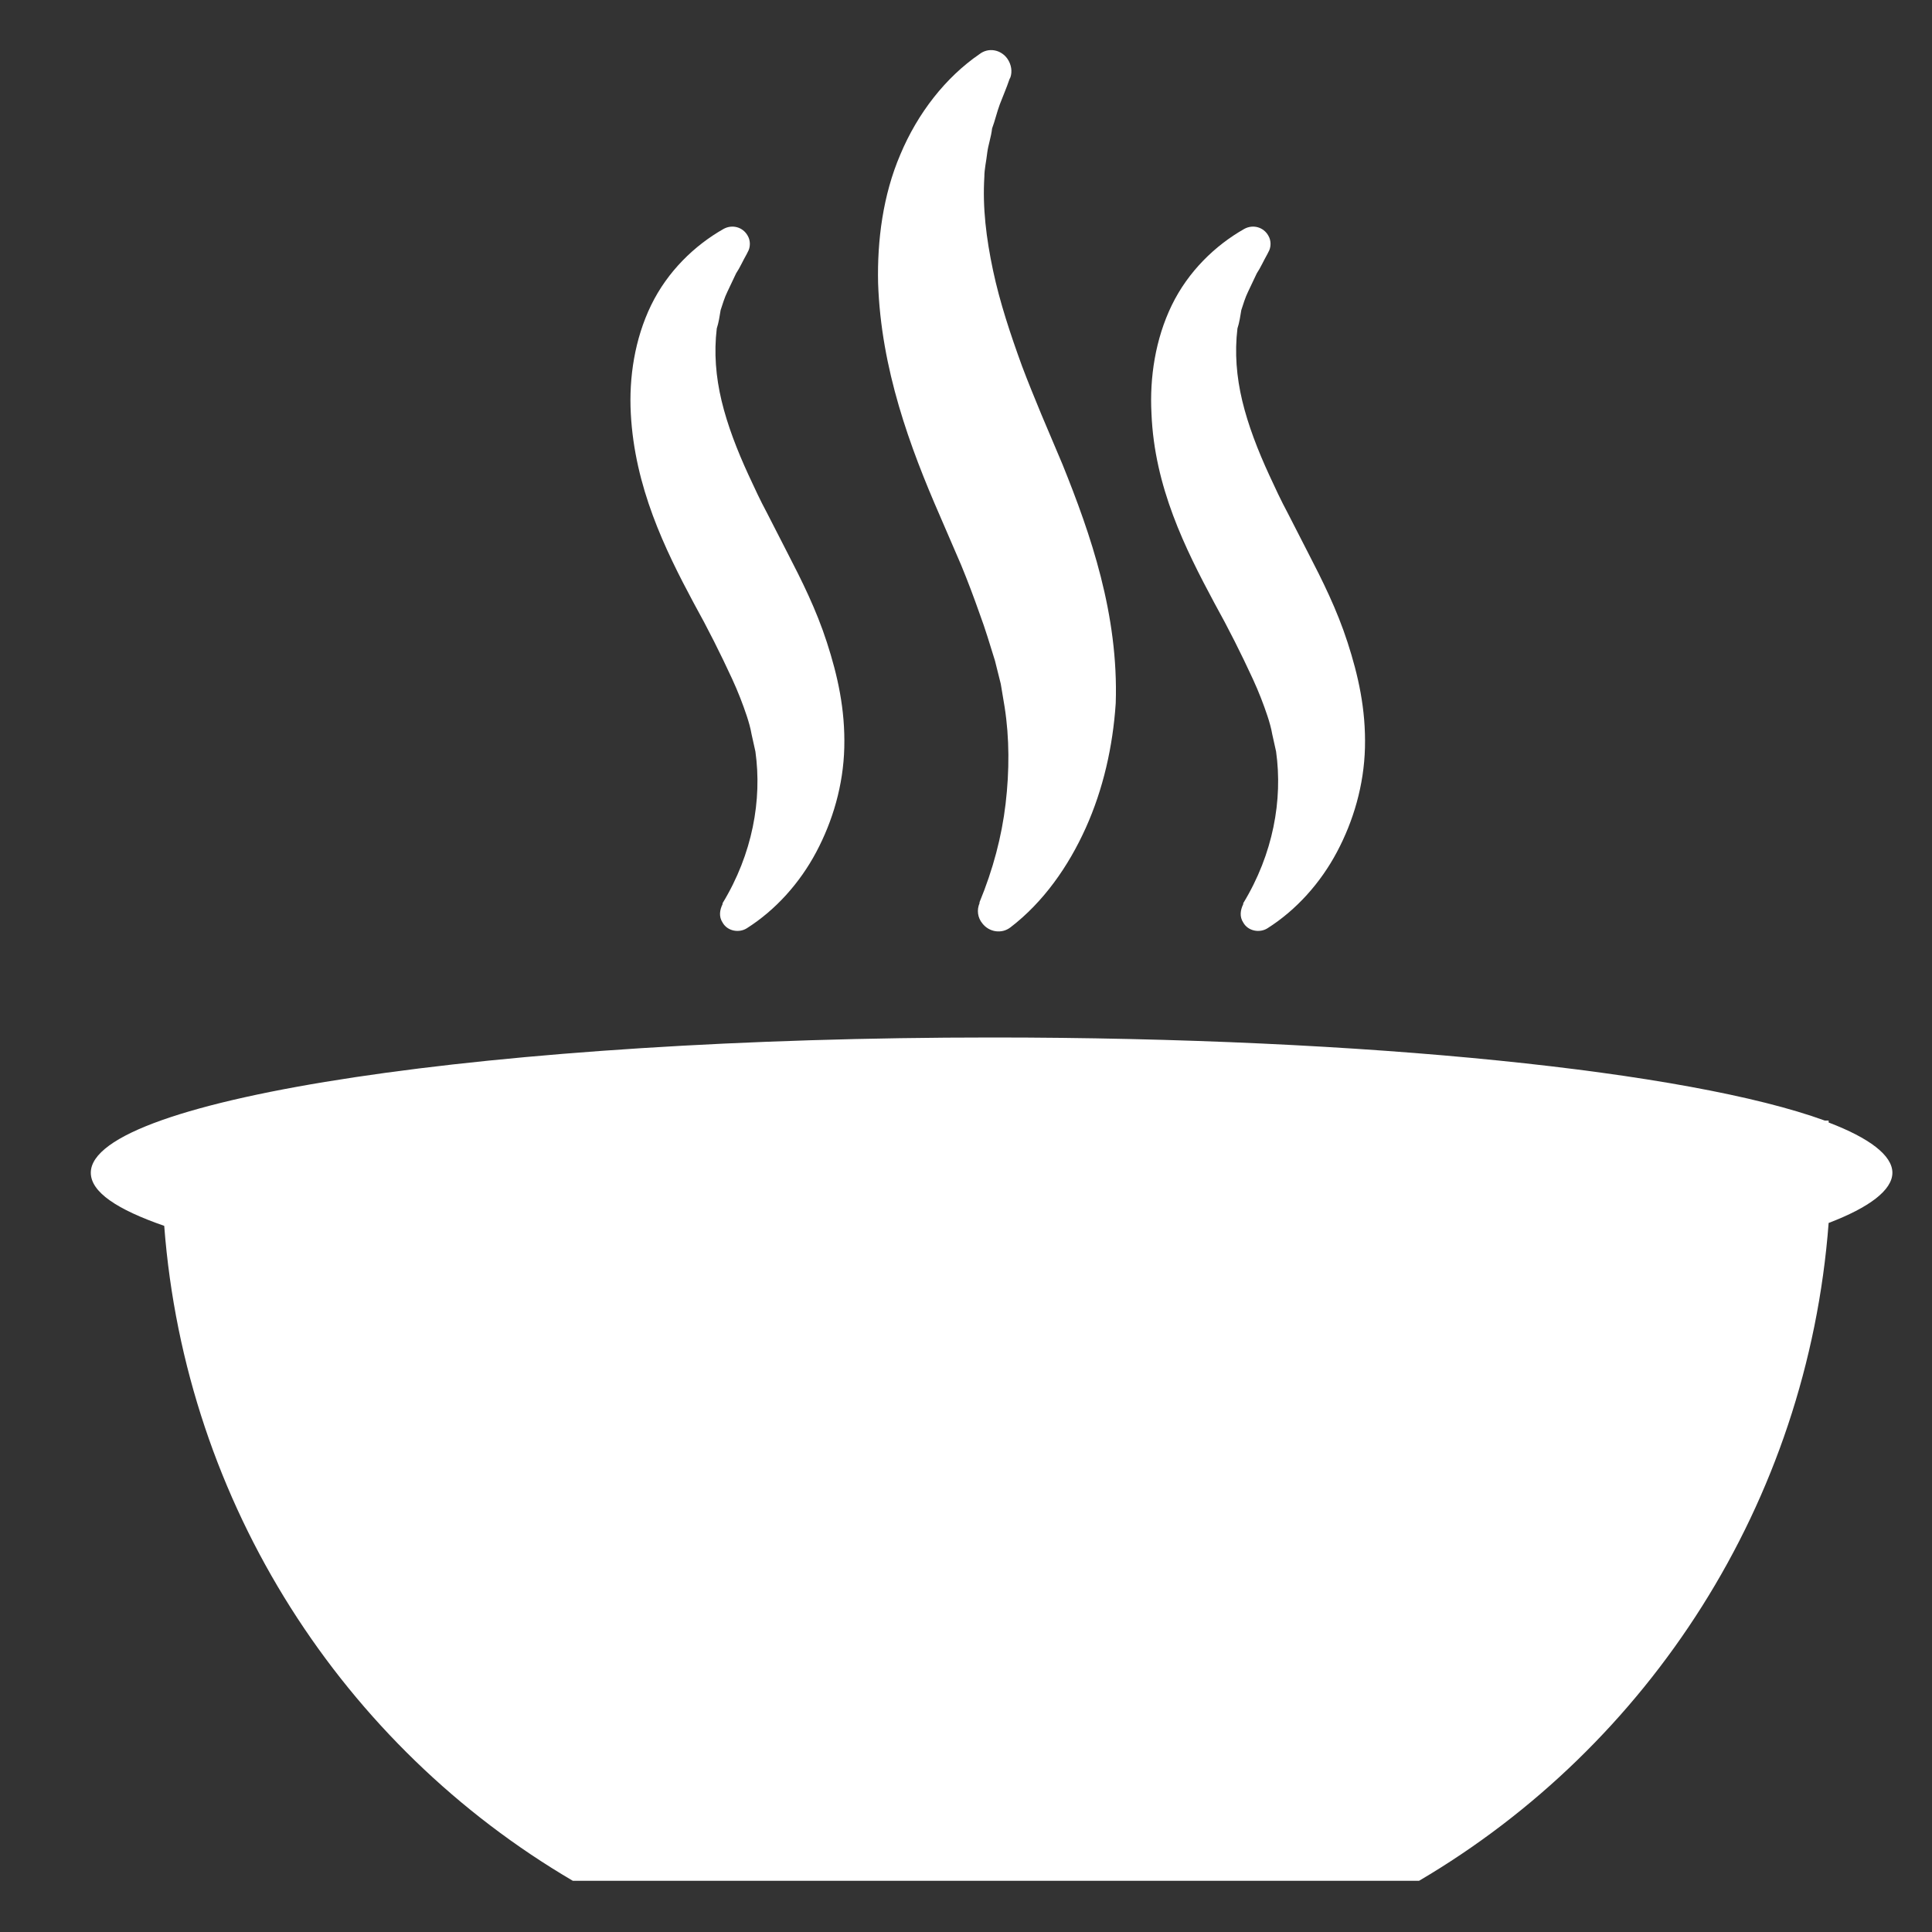 <?xml version="1.0" encoding="utf-8"?>
<!-- Generator: Adobe Illustrator 23.0.2, SVG Export Plug-In . SVG Version: 6.00 Build 0)  -->
<svg version="1.1" id="Layer_1" xmlns="http://www.w3.org/2000/svg" xmlns:xlink="http://www.w3.org/1999/xlink" x="0px" y="0px"
	 viewBox="0 0 200 200" style="enable-background:new 0 0 200 200;" xml:space="preserve">
<rect x="0" y="0" width="200" height="200" fill="#333333" stroke="none"/>
<style type="text/css">
	.st0{fill:#FFFFFF;}
	.st1{fill:#00833E;}
</style>
<g>
	<path class="st0" d="M71.8,62.4c1.5,2.7,2.8,5.3,4,7.9c0.6,1.3,1.1,2.6,1.5,3.8c0.2,0.6,0.4,1.3,0.5,1.9l0.2,0.9l0.2,0.9
		c0.7,5-0.3,10.6-3.4,15.7l0,0.1c-0.3,0.6-0.4,1.3,0,1.9c0.5,0.9,1.7,1.1,2.5,0.6c3-1.9,5.5-4.7,7.2-7.9c1.7-3.2,2.8-6.9,2.9-10.8
		c0.1-4-0.7-7.5-1.8-10.9c-1.1-3.4-2.6-6.4-4.1-9.3l-2.1-4.1c-0.7-1.3-1.3-2.6-1.9-3.9c-1.2-2.6-2.2-5.2-2.8-7.7
		c-0.6-2.5-0.8-5-0.5-7.5c0.2-0.6,0.3-1.3,0.4-1.9c0.2-0.6,0.4-1.3,0.7-1.9c0.3-0.6,0.6-1.3,0.9-1.9c0.4-0.6,0.7-1.3,1.1-2l0.1-0.2
		c0.3-0.5,0.3-1.2,0-1.7c-0.5-0.9-1.6-1.2-2.5-0.7c-3,1.7-5.8,4.4-7.5,7.9c-1.7,3.5-2.3,7.5-2.1,11.2C65.7,50.4,68.8,56.8,71.8,62.4
		z"/>
	<path class="st0" d="M125.7,62.4c1.5,2.7,2.8,5.3,4,7.9c0.6,1.3,1.1,2.6,1.5,3.8c0.2,0.6,0.4,1.3,0.5,1.9l0.2,0.9l0.2,0.9
		c0.7,5-0.3,10.6-3.4,15.7l0,0.1c-0.3,0.6-0.4,1.3,0,1.9c0.5,0.9,1.7,1.1,2.5,0.6c3-1.9,5.5-4.7,7.2-7.9c1.7-3.2,2.8-6.9,2.9-10.8
		c0.1-4-0.7-7.5-1.8-10.9c-1.1-3.4-2.6-6.4-4.1-9.3l-2.1-4.1c-0.7-1.3-1.3-2.6-1.9-3.9c-1.2-2.6-2.2-5.2-2.8-7.7
		c-0.6-2.5-0.8-5-0.5-7.5c0.2-0.6,0.3-1.3,0.4-1.9c0.2-0.6,0.4-1.3,0.7-1.9c0.3-0.6,0.6-1.3,0.9-1.9c0.4-0.6,0.7-1.3,1.1-2l0.1-0.2
		c0.3-0.5,0.3-1.2,0-1.7c-0.5-0.9-1.6-1.2-2.5-0.7c-3,1.7-5.8,4.4-7.5,7.9c-1.7,3.5-2.3,7.5-2.1,11.2
		C119.5,50.4,122.7,56.8,125.7,62.4z"/>
	<path class="st0" d="M97.3,53.4l2.2,5.1c0.7,1.7,1.3,3.3,1.9,5c0.6,1.6,1.1,3.3,1.6,4.9c0.2,0.8,0.4,1.6,0.6,2.4l0.2,1.2l0.2,1.2
		c0.5,3.2,0.5,6.6,0.1,10c-0.4,3.4-1.3,6.8-2.7,10.2l0,0.1c-0.3,0.7-0.2,1.5,0.3,2.1c0.7,0.9,2,1.1,2.9,0.4c3.4-2.6,6-6.3,7.8-10.3
		c1.8-4,2.8-8.4,3.1-12.9c0.3-9.2-2.6-17.5-5.5-24.7l-2.2-5.2c-0.7-1.7-1.4-3.4-2-5c-1.2-3.3-2.3-6.6-3-9.9
		c-0.7-3.3-1.1-6.5-0.9-9.7c0-0.8,0.2-1.6,0.3-2.5c0.1-0.8,0.4-1.6,0.5-2.5c0.3-0.8,0.5-1.7,0.8-2.5c0.3-0.8,0.7-1.7,1-2.6l0.1-0.2
		c0.2-0.6,0.1-1.3-0.3-1.9c-0.7-1-2-1.2-2.9-0.5C97.9,8,95,11.7,93.2,16c-1.8,4.2-2.4,8.9-2.3,13.3C91.2,38.2,94.2,46.3,97.3,53.4z"
		/>
	<path class="st0" d="M195.9,121.4c0-1.8-2.4-3.6-6.6-5.2c0-0.1,0-0.1,0-0.2h-0.4c-14-5.1-47.3-8.6-86.2-8.6
		c-51.5,0-93.3,6.3-93.3,14c0,2,2.7,3.8,7.6,5.5c2.2,28.9,18.6,53.9,42.3,67.8h87.6c23.8-14,40.2-39.1,42.4-68.1
		C193.5,125,195.9,123.2,195.9,121.4z"/>
</g>
</svg>
